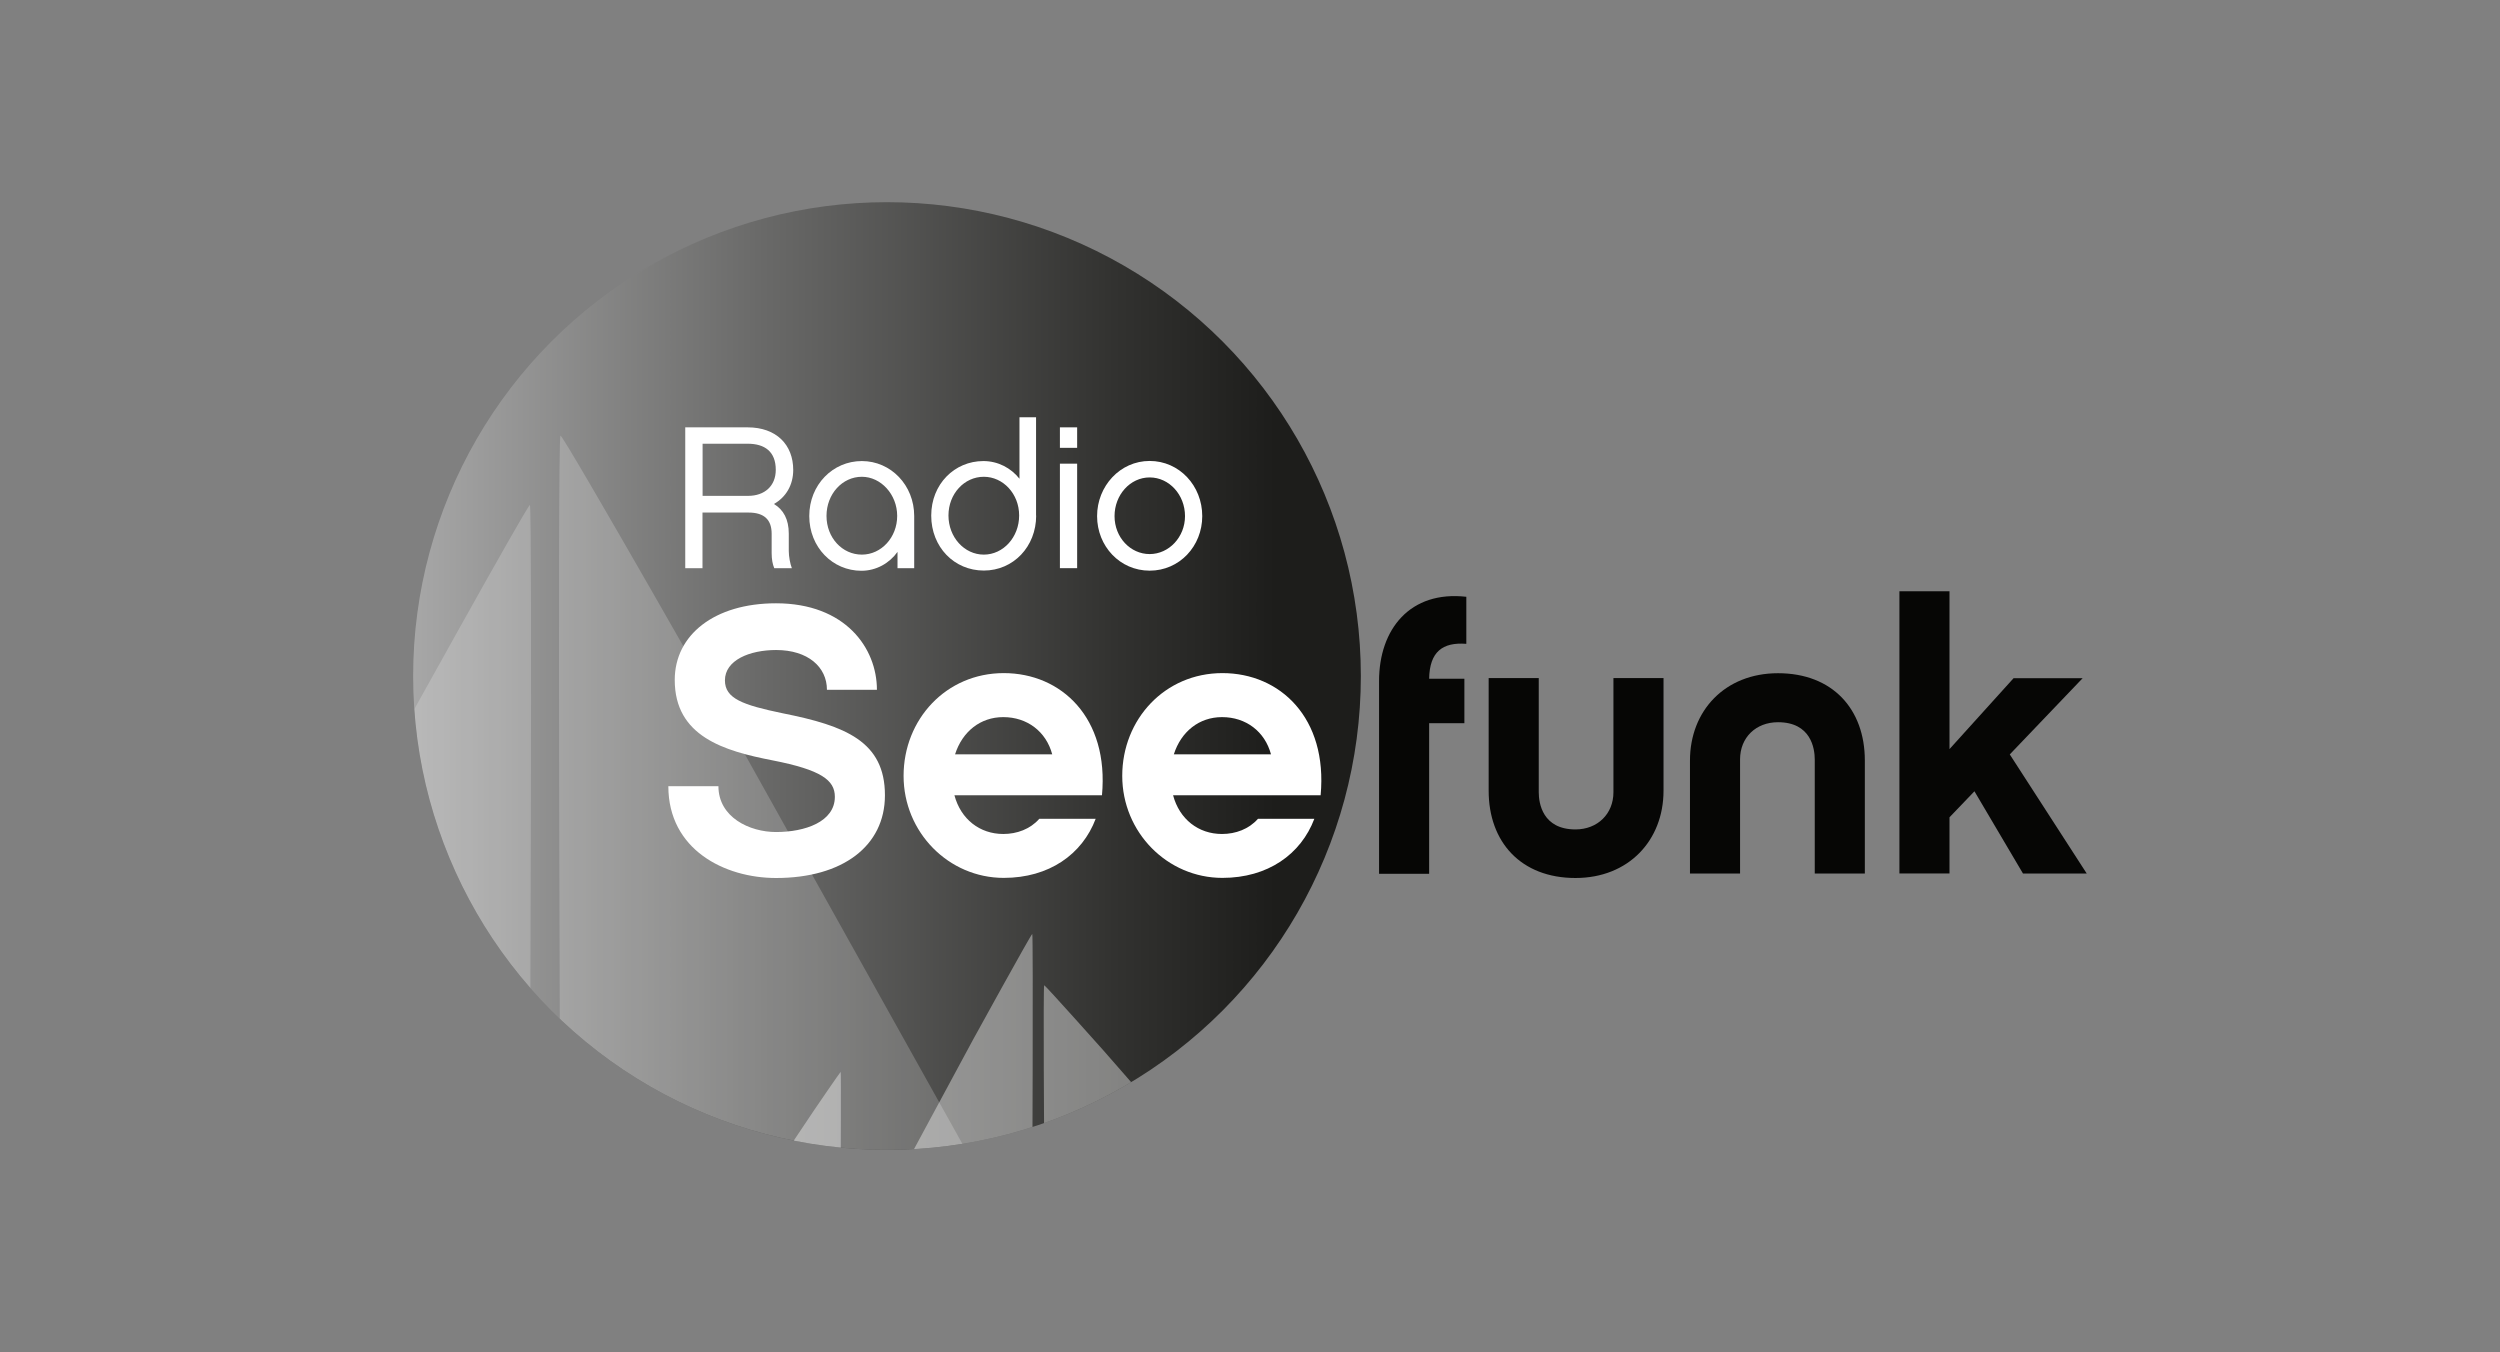 <?xml version="1.0" encoding="utf-8"?>
<svg xmlns="http://www.w3.org/2000/svg" id="Ebene_1" version="1.1" viewBox="0 0 230.61 124.72">
  
  <rect x="0" y="0" width="230.61" height="124.72" fill="#808080" stroke="none"/>
  
  <defs>
    <linearGradient data-name="Neues Verlaufsfeld 1" gradientUnits="userSpaceOnUse" id="Neues_Verlaufsfeld_1" x1="38.11" x2="125.54" y1="62.36" y2="62.36">
      <stop offset="0" stop-color="#a7a7a7"/>
      <stop offset=".37" stop-color="#696968"/>
      <stop offset=".74" stop-color="#323230"/>
      <stop offset=".91" stop-color="#1d1d1b"/>
    </linearGradient>
    <clipPath id="clippath">
      <circle cx="81.82" cy="62.36" fill="none" r="43.71"/>
    </clipPath>
  </defs>
  <g>
    <path d="M145.33,80.99c-5.04,0-8.01-3.32-8.01-8.05v-10.39h4.62v10.53c0,1.01.35,3.43,3.39,3.43,2.03,0,3.5-1.43,3.5-3.43v-10.53h4.62v10.39c0,4.58-3.22,8.05-8.12,8.05Z" fill="#060605"/>
    <path d="M164.01,62.1c5.04,0,8.01,3.32,8.01,8.05v10.43h-4.62v-10.53c0-1.01-.35-3.43-3.39-3.43-2.03,0-3.5,1.4-3.5,3.43v10.53h-4.62v-10.43c0-4.58,3.22-8.05,8.12-8.05Z" fill="#060605"/>
  </g>
  <circle cx="81.82" cy="62.36" fill="url(#Neues_Verlaufsfeld_1)" r="43.71"/>
  <g clip-path="url(#clippath)">
    <path d="M109.84,106.11l-8.07-9.23s-5.35-6-5.45-6,0,15.23,0,15.23h13.53Z" fill="#fff" opacity=".4"/>
    <path d="M81.7,110.84l8.07-14.96s5.35-9.73,5.45-9.73,0,24.69,0,24.69h-13.53Z" fill="#fff" opacity=".4"/>
    <g>
      <g opacity=".2">
        <path d="M92.32,111.86l-24.25-43.43s-16.06-28.25-16.37-28.25,0,71.68,0,71.68h40.62Z" fill="#fff"/>
      </g>
      <g opacity=".2">
        <path d="M17.05,104.27l19-34.95s12.59-22.74,12.83-22.74,0,57.69,0,57.69h-31.83Z" fill="#fff"/>
      </g>
    </g>
    <path d="M71.54,107.72l3.59-5.36s2.38-3.49,2.42-3.49,0,8.85,0,8.85h-6.01Z" fill="#fff" opacity=".4"/>
  </g>
  <path d="M135.08,62.62v4.09h-3.25v13.89h-4.62v-17.78c0-4.79,2.87-8.36,8.05-7.77v4.34c-2.2-.17-3.39.74-3.43,3.22h3.25Z" fill="#060605"/>
  <path d="M80.9,63.63h-4.62c0-2.1-1.75-3.67-4.69-3.67-2.45,0-4.72.94-4.72,2.8,0,1.68,1.64,2.27,5.35,3.04,5.77,1.15,9.41,2.59,9.41,7.56,0,4.69-3.92,7.63-10.04,7.63-4.76,0-9.94-2.62-9.94-8.47h4.62c0,2.87,2.87,4.23,5.32,4.23,2.66,0,5.42-.94,5.42-3.25,0-1.54-1.26-2.48-5.74-3.36-4.48-.87-9.03-2.2-9.03-7.42,0-4.16,3.67-7.07,9.34-7.07,6.4,0,9.31,4.13,9.31,7.98Z" fill="#fff"/>
  <g>
    <path d="M73.03,52.41h-1.61c-.15-.36-.24-.8-.24-1.4v-1.78c0-1.25-.65-1.95-2.13-1.95h-4.25v5.13h-1.59v-12.99h5.75c2.66,0,4.21,1.61,4.21,3.93,0,1.39-.67,2.51-1.78,3.14.88.52,1.37,1.42,1.37,2.73v1.61c0,.49.13,1.2.28,1.57ZM69.01,45.74c1.53,0,2.55-.92,2.55-2.4,0-1.68-1.01-2.41-2.6-2.41h-4.15v4.81h4.21Z" fill="#fff"/>
    <path d="M84.32,52.41h-1.53v-1.5c-.75,1.05-1.97,1.74-3.33,1.74-2.66,0-4.81-2.17-4.81-5.05s2.17-5.07,4.85-5.07,4.83,2.23,4.83,5.07v4.81ZM79.5,43.98c-1.8,0-3.26,1.59-3.26,3.61s1.46,3.57,3.26,3.57,3.26-1.59,3.26-3.57-1.5-3.61-3.26-3.61Z" fill="#fff"/>
    <path d="M95.58,47.56c0,2.86-2.1,5.07-4.83,5.07s-4.85-2.17-4.85-5.07,2.15-5.03,4.81-5.03c1.35,0,2.55.64,3.33,1.63v-5.67h1.53v9.08ZM90.75,43.98c-1.8,0-3.26,1.57-3.26,3.57s1.46,3.61,3.26,3.61,3.26-1.61,3.26-3.61-1.48-3.57-3.26-3.57Z" fill="#fff"/>
    <path d="M99.36,41.31h-1.59v-1.89h1.59v1.89ZM99.36,52.41h-1.59v-9.64h1.59v9.64Z" fill="#fff"/>
    <path d="M110.9,47.61c0,2.77-2.1,5.03-4.85,5.03s-4.85-2.26-4.85-5.03,2.12-5.09,4.85-5.09,4.85,2.28,4.85,5.09ZM109.31,47.61c0-1.97-1.46-3.57-3.26-3.57s-3.24,1.61-3.24,3.57,1.46,3.5,3.24,3.5,3.26-1.57,3.26-3.5Z" fill="#fff"/>
  </g>
  <path d="M95.86,75.54c-.83.94-2.05,1.39-3.31,1.39-2.17,0-3.92-1.36-4.51-3.57h13.61c.66-7.14-3.74-11.27-9.06-11.27s-9.24,4.27-9.24,9.48,4.16,9.41,9.24,9.41c4.18,0,7.24-2.17,8.48-5.45h-5.2ZM92.55,66.15c2.2,0,3.95,1.33,4.51,3.43h-8.96c.67-2.1,2.34-3.43,4.44-3.43Z" fill="#fff"/>
  <path d="M116.03,75.54c-.83.94-2.05,1.39-3.31,1.39-2.17,0-3.92-1.36-4.51-3.57h13.61c.66-7.14-3.74-11.27-9.06-11.27s-9.24,4.27-9.24,9.48,4.16,9.41,9.24,9.41c4.18,0,7.24-2.17,8.48-5.45h-5.2ZM112.73,66.15c2.2,0,3.95,1.33,4.51,3.43h-8.96c.67-2.1,2.34-3.43,4.44-3.43Z" fill="#fff"/>
  <path d="M179.83,75.39v5.18h-4.62v-26.03h4.62v14.56l5.91-6.54h6.37l-6.72,7.03,7.1,10.99h-5.88l-4.48-7.59-2.31,2.41Z" fill="#060605"/>
</svg>